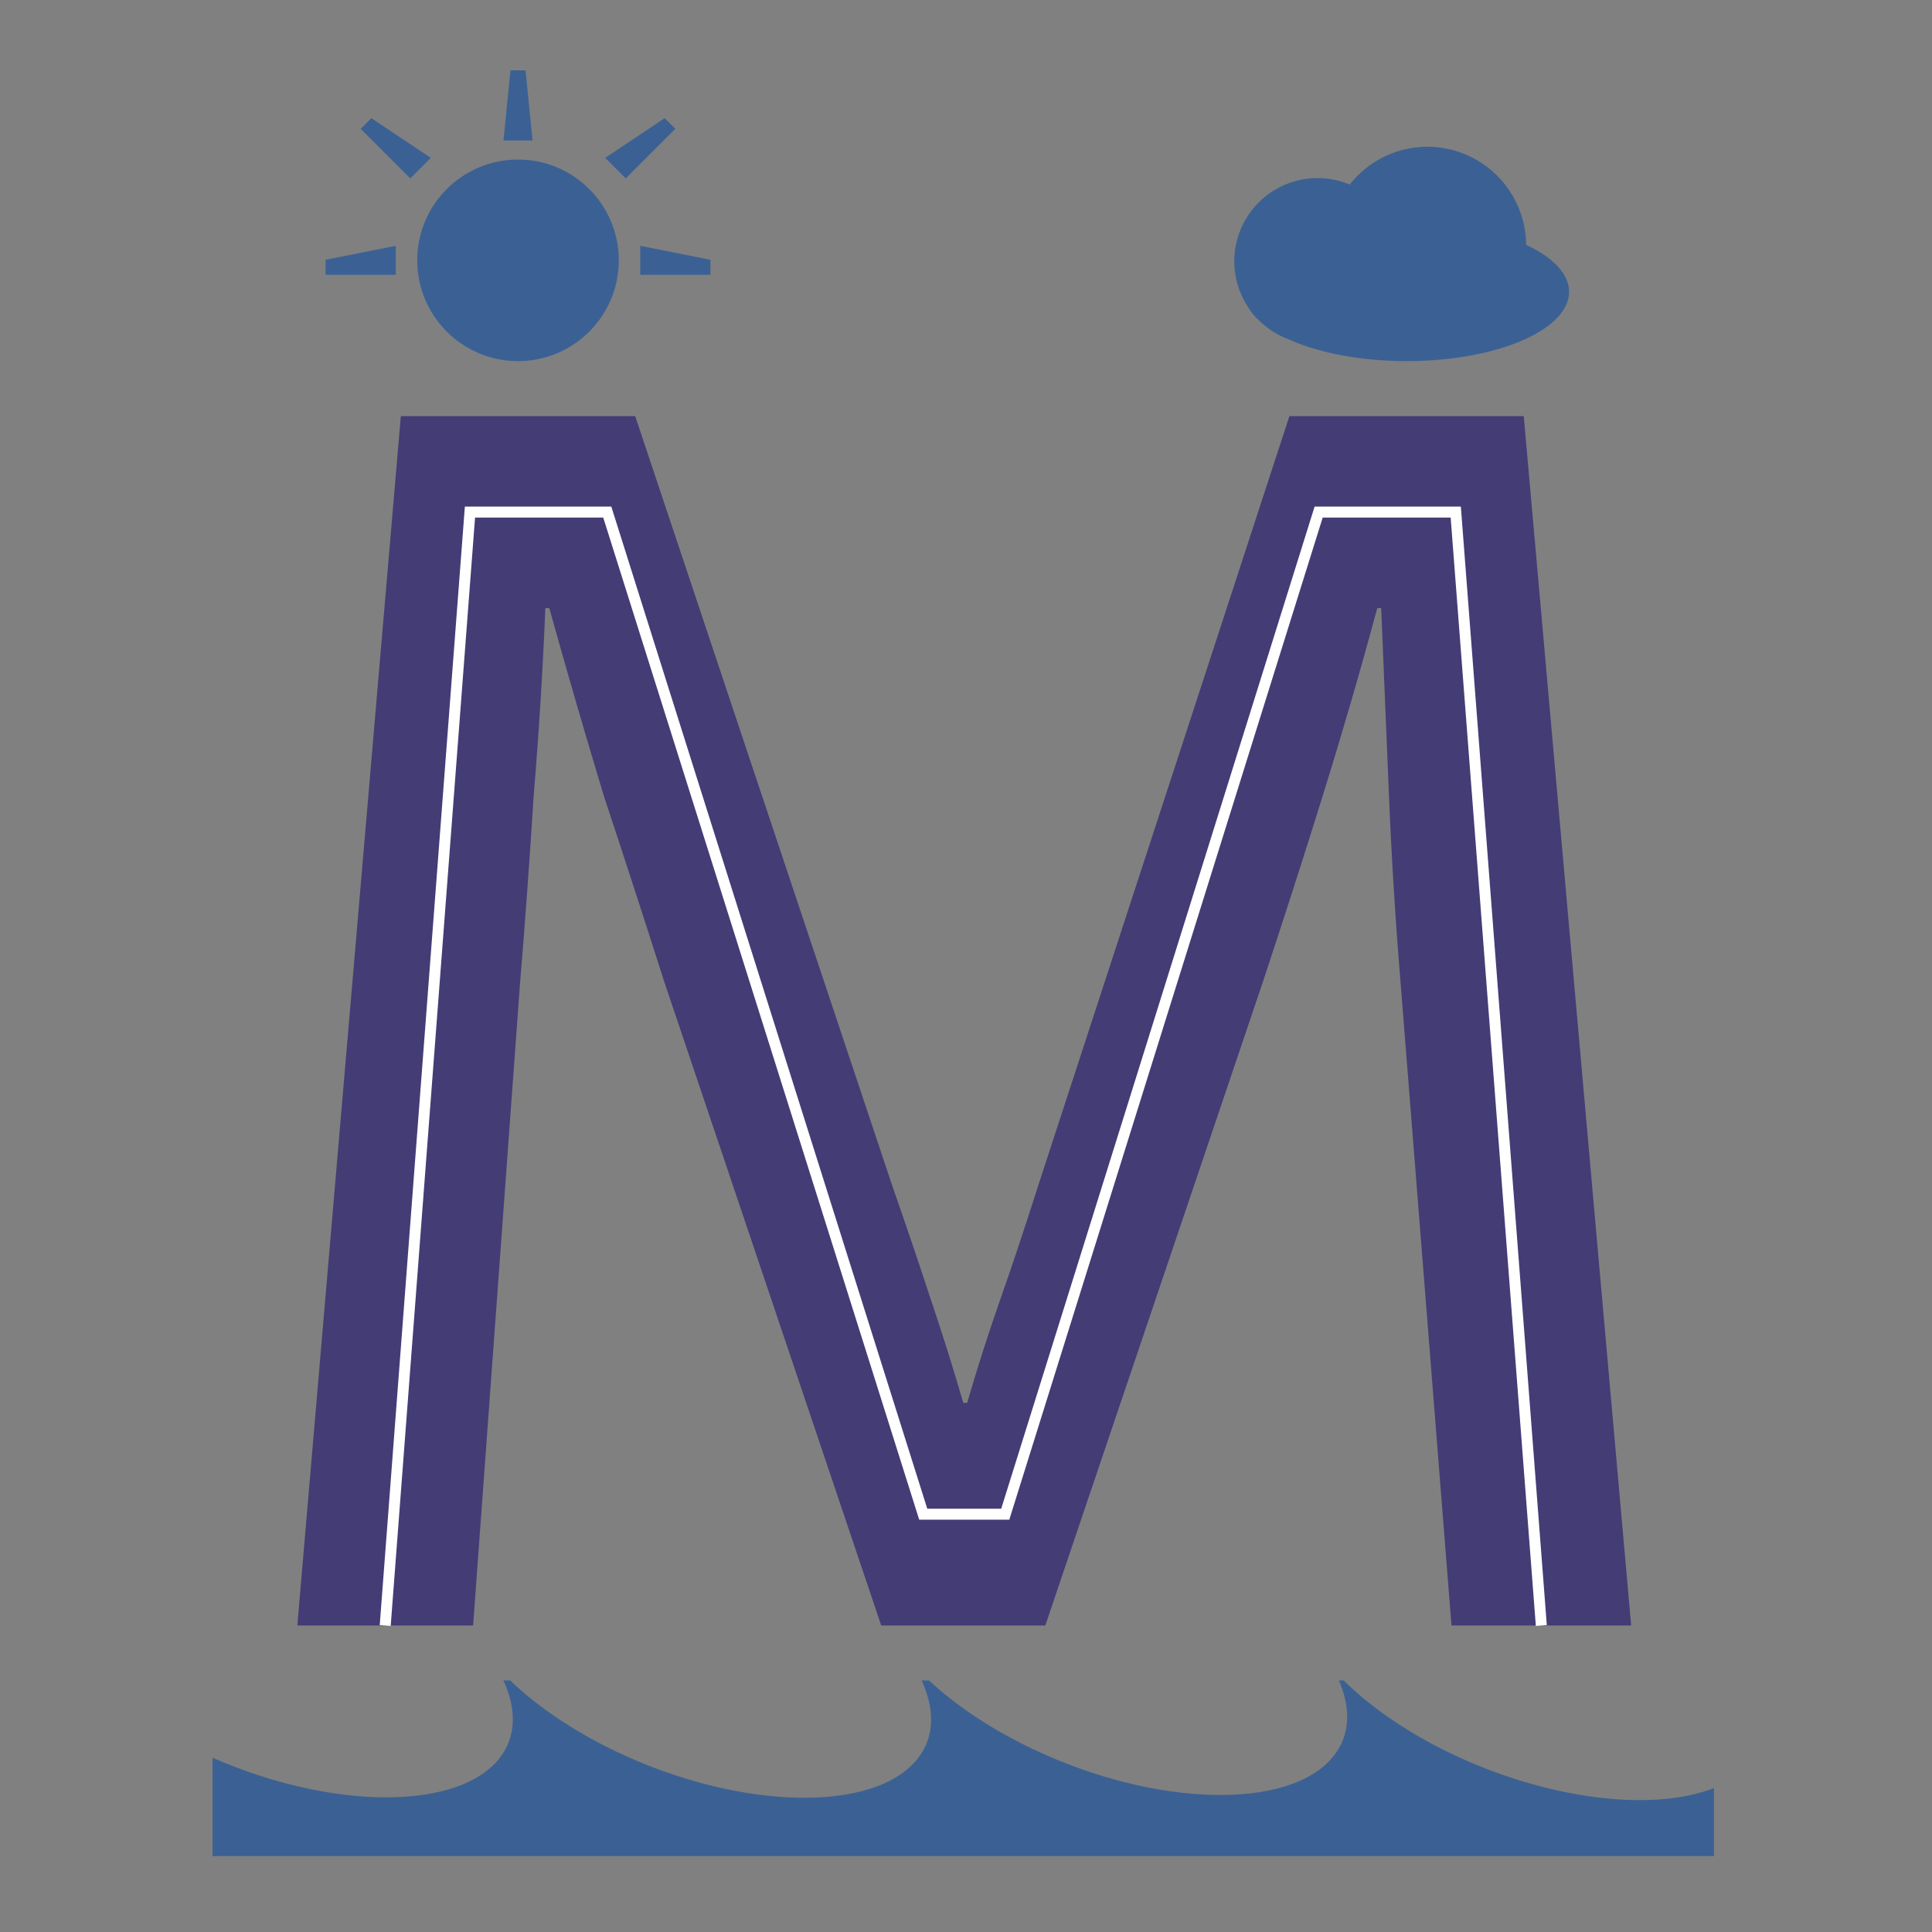 <?xml version="1.0" encoding="UTF-8" standalone="no"?>
<!-- Created with Inkscape (http://www.inkscape.org/) -->

<svg
   width="70mm"
   height="70mm"
   viewBox="0 0 70 70"
   version="1.1"
   id="svg1"
   xml:space="preserve"
   inkscape:version="1.4 (e7c3feb1, 2024-10-09)"
   sodipodi:docname="MM_favicon.svg"
   xmlns:inkscape="http://www.inkscape.org/namespaces/inkscape"
   xmlns:sodipodi="http://sodipodi.sourceforge.net/DTD/sodipodi-0.dtd"
   xmlns:xlink="http://www.w3.org/1999/xlink"
   xmlns="http://www.w3.org/2000/svg"
   xmlns:svg="http://www.w3.org/2000/svg"><rect x="0" y="0" width="70" height="70" fill="#808080" stroke="none"/><sodipodi:namedview
     id="namedview1"
     pagecolor="#ffffff"
     bordercolor="#000000"
     borderopacity="0.25"
     inkscape:showpageshadow="2"
     inkscape:pageopacity="0.0"
     inkscape:pagecheckerboard="0"
     inkscape:deskcolor="#d1d1d1"
     inkscape:document-units="mm"
     showguides="false"
     showgrid="false"
     inkscape:zoom="1.251638"
     inkscape:cx="125.83511"
     inkscape:cy="145.00998"
     inkscape:window-width="1104"
     inkscape:window-height="874"
     inkscape:window-x="222"
     inkscape:window-y="46"
     inkscape:window-maximized="0"
     inkscape:current-layer="layer5"><inkscape:grid
       id="grid53"
       units="mm"
       originx="3.087"
       originy="-91.421"
       spacingx="1"
       spacingy="1"
       empcolor="#0099e5"
       empopacity="0.302"
       color="#0099e5"
       opacity="0.149"
       empspacing="5"
       enabled="true"
       visible="false" /></sodipodi:namedview><defs
     id="defs1"><linearGradient
       id="swatch4"
       inkscape:swatch="solid"><stop
         style="stop-color:#ffffff;stop-opacity:1;"
         offset="0"
         id="stop4" /></linearGradient><linearGradient
       id="swatch3"
       inkscape:swatch="solid"
       inkscape:label="dark-purple"><stop
         style="stop-color:#443c75;stop-opacity:1;"
         offset="0"
         id="stop3" /></linearGradient><linearGradient
       id="swatch2"
       inkscape:swatch="solid"
       inkscape:label="light-blue"><stop
         style="stop-color:#3b6194;stop-opacity:1;"
         offset="0"
         id="stop2" /></linearGradient><linearGradient
       id="swatch1"
       inkscape:swatch="solid"><stop
         style="stop-color:#000000;stop-opacity:0;"
         offset="0"
         id="stop1" /></linearGradient><rect
       x="2182.933"
       y="6587.095"
       width="24510.121"
       height="8731.73"
       id="rect46" /><rect
       x="2029.744"
       y="8387.057"
       width="25850.518"
       height="7889.195"
       id="rect45" /><rect
       x="-5483.077"
       y="-1165.694"
       width="13081.672"
       height="3885.645"
       id="rect5" /><rect
       x="-4576.426"
       y="-2374.561"
       width="15628.928"
       height="5742.12"
       id="rect4" /><rect
       x="-5310.382"
       y="-1683.78"
       width="12563.586"
       height="4187.862"
       id="rect3" /><rect
       x="-5051.338"
       y="345.391"
       width="10361.72"
       height="4403.731"
       id="rect2" /><rect
       x="-5828.468"
       y="-777.129"
       width="13470.236"
       height="3410.733"
       id="rect1" /><rect
       x="-5483.077"
       y="-1165.694"
       width="13081.672"
       height="3885.645"
       id="rect6" /><linearGradient
       inkscape:collect="always"
       xlink:href="#swatch4"
       id="linearGradient4"
       x1="87.805"
       y1="831.733"
       x2="1331.491"
       y2="831.733"
       gradientUnits="userSpaceOnUse" /></defs><g
     inkscape:label="Layer 1"
     inkscape:groupmode="layer"
     id="layer1"
     transform="matrix(0.034,0,0,0.034,10.773,10.354)"><path
       id="text6"
       style="font-size:12px;font-family:'Mukta Mahee';-inkscape-font-specification:'Mukta Mahee, Normal';white-space:pre;fill:url(#swatch3);fill-opacity:1;stroke-width:171.945"
       inkscape:label="M bottom"
       d="M 1325.645,1427.707 1234.461,241.168 H 1088.361 L 754.384,1309.05 H 666.984 L 330.283,241.168 H 183.956 L 93.65,1427.707 h 93.651 l 49.936,-683.288 c 5.55,-66.828 10.415,-133.643 14.577,-200.471 5.55,-66.828 9.713,-133.658 12.488,-200.486 h 4.163 c 19.423,69.555 38.838,136.386 58.261,200.486 20.811,62.736 42.315,128.872 64.513,198.428 L 622.24,1427.707 H 797.054 L 1028.056,744.419 c 22.198,-66.828 43.702,-133.643 64.513,-200.471 20.811,-66.828 40.24,-133.658 58.276,-200.486 h 4.147 l 8.325,200.486 c 2.775,66.828 6.938,133.643 12.488,200.471 l 54.114,683.288 z" /><path
       id="path33"
       style="font-size:12px;font-family:'Mukta Mahee';-inkscape-font-specification:'Mukta Mahee, Normal';white-space:pre;fill:url(#swatch3);fill-opacity:1;stroke-width:171.945"
       inkscape:label="M top"
       d="M 110.3,138.889 -0.001,1427.707 h 93.651 L 183.956,241.168 H 330.283 L 666.984,1309.05 h 87.4 L 1088.361,241.168 h 146.1 l 91.184,1186.539 h 95.74 L 1306.92,138.889 h -249.726 L 788.729,961.268 c -13.874,43.643 -27.051,83.197 -39.537,118.657 -12.487,35.46 -24.275,72.281 -35.375,110.468 h -4.163 c -11.099,-38.187 -22.903,-75.688 -35.39,-112.511 -12.487,-38.187 -25.663,-77.062 -39.537,-116.613 L 360.026,138.889 Z" /><path
       id="rect54"
       style="display:inline;fill:url(#swatch2);stroke-width:0.24"
       d="m 219.628,1486.287 c 14.65,31.814 13.167,60.805 -4.243,82.933 -44.23,55.688 -177.753,55.41 -305.738,-0.637 l -1e-4,104.819 H 1509.648 v -72.465 c -67.073,26.15 -179.139,11.467 -280,-36.685 -45.26,-21.765 -85.01,-48.808 -114.601,-77.965 h -5.069 c 13.341,30.758 11.442,58.717 -5.447,80.196 -46.239,58.709 -190.551,55.159 -322.33,-7.928 -42.343,-20.29 -79.959,-45.233 -108.985,-72.268 h -7.949 c 14.758,31.9 13.309,60.975 -4.144,83.156 -46.239,58.709 -190.551,55.159 -322.33,-7.928 -43.848,-21.06 -82.569,-47.091 -111.903,-75.228 z"
       sodipodi:nodetypes="ccccccccccccccccc"
       inkscape:label="waves" /><path
       id="path72"
       style="display:inline;fill:url(#swatch2);stroke-width:0.086"
       d="m 227.111,-229.57 -7.433,74.734 h 15.481 15.481 l -7.433,-74.734 h -8.048 z m -148.228,50.936 -11.382,11.382 52.845,52.844 21.893,-21.893 z m 312.553,0 -63.356,42.333 21.893,21.893 52.845,-52.844 z m -156.276,44.125 c -59.318,-2.5e-4 -107.405,48.087 -107.405,107.405 3e-5,59.318 48.087,107.405 107.405,107.405 59.318,-3.3e-5 107.405,-48.087 107.405,-107.405 -3e-5,-59.318 -48.087,-107.405 -107.405,-107.405 z m -130.29,91.924 -74.734,14.865 v 16.096 h 74.734 z m 260.579,0 v 30.961 h 74.734 v -16.096 z"
       inkscape:label="sun"
       sodipodi:nodetypes="ccccccccccccccccccccsccccccccccc" /><path
       id="path55"
       style="fill:url(#swatch2);stroke-width:0.057"
       d="m 1204.1,-148.158 a 105.425,105.482 0 0 0 -82.606,40.324 88.732,88.78 0 0 0 -34.32,-6.919 88.732,88.78 0 0 0 -88.732,88.78 88.732,88.78 0 0 0 15.71,50.168 173.173,73.874 0 0 0 12.206,14.216 88.732,88.78 0 0 0 29.603,18.48 173.173,73.874 0 0 0 126.094,23.409 173.173,73.874 0 0 0 173.173,-73.874 173.173,73.874 0 0 0 -45.725,-50.01 105.425,105.482 0 0 0 -105.403,-104.574 z"
       inkscape:label="cloud" /><path
       style="display:inline;fill:none;fill-opacity:1;stroke:url(#linearGradient4);stroke-width:11.717;stroke-dasharray:none"
       d="M 93.646,1427.704 183.959,241.171 h 146.326 L 666.985,1309.051 h 87.406 L 1088.359,241.171 h 146.103 l 91.188,1186.533"
       id="path33-7"
       inkscape:label="dividing_line" /></g><g
     inkscape:groupmode="layer"
     id="layer5"
     inkscape:label="Layer 2"
     style="display:none"
     transform="translate(7.718,0.421)"><path
       style="display:inline;fill:none;fill-opacity:1;stroke:#ffffff;stroke-width:0.2;stroke-dasharray:none;stroke-opacity:1"
       d="M 16.542,16.071 H 12.179 6.551"
       id="path26" /><path
       style="fill:#9d9d9d;fill-opacity:1;stroke:#ffffff;stroke-width:5.858;stroke-dasharray:none;stroke-opacity:1"
       d="M 266.376,343.458 V 138.883"
       id="path15"
       transform="matrix(0.034,0,0,0.034,3.085,7.837)" /><path
       style="fill:none;fill-opacity:1;stroke:#ffffff;stroke-width:0.2;stroke-dasharray:none;stroke-opacity:1"
       d="m 27.383,48.477 -0.071,8.102"
       id="path27" /><path
       style="fill:none;fill-opacity:1;stroke:#ffffff;stroke-width:0.2;stroke-dasharray:none;stroke-opacity:1"
       d="M 42.445,19.563 V 12.579"
       id="path28" /><path
       style="fill:none;fill-opacity:1;stroke:#ffffff;stroke-width:0.2;stroke-dasharray:none;stroke-opacity:1"
       d="M 48.013,16.071 H 42.445 38.037"
       id="path30" /><path
       style="fill:none;fill-opacity:1;stroke:#ffffff;stroke-width:0.2;stroke-dasharray:none;stroke-opacity:1"
       d="M 28.839,52.528 H 25.855"
       id="path32" /></g></svg>
